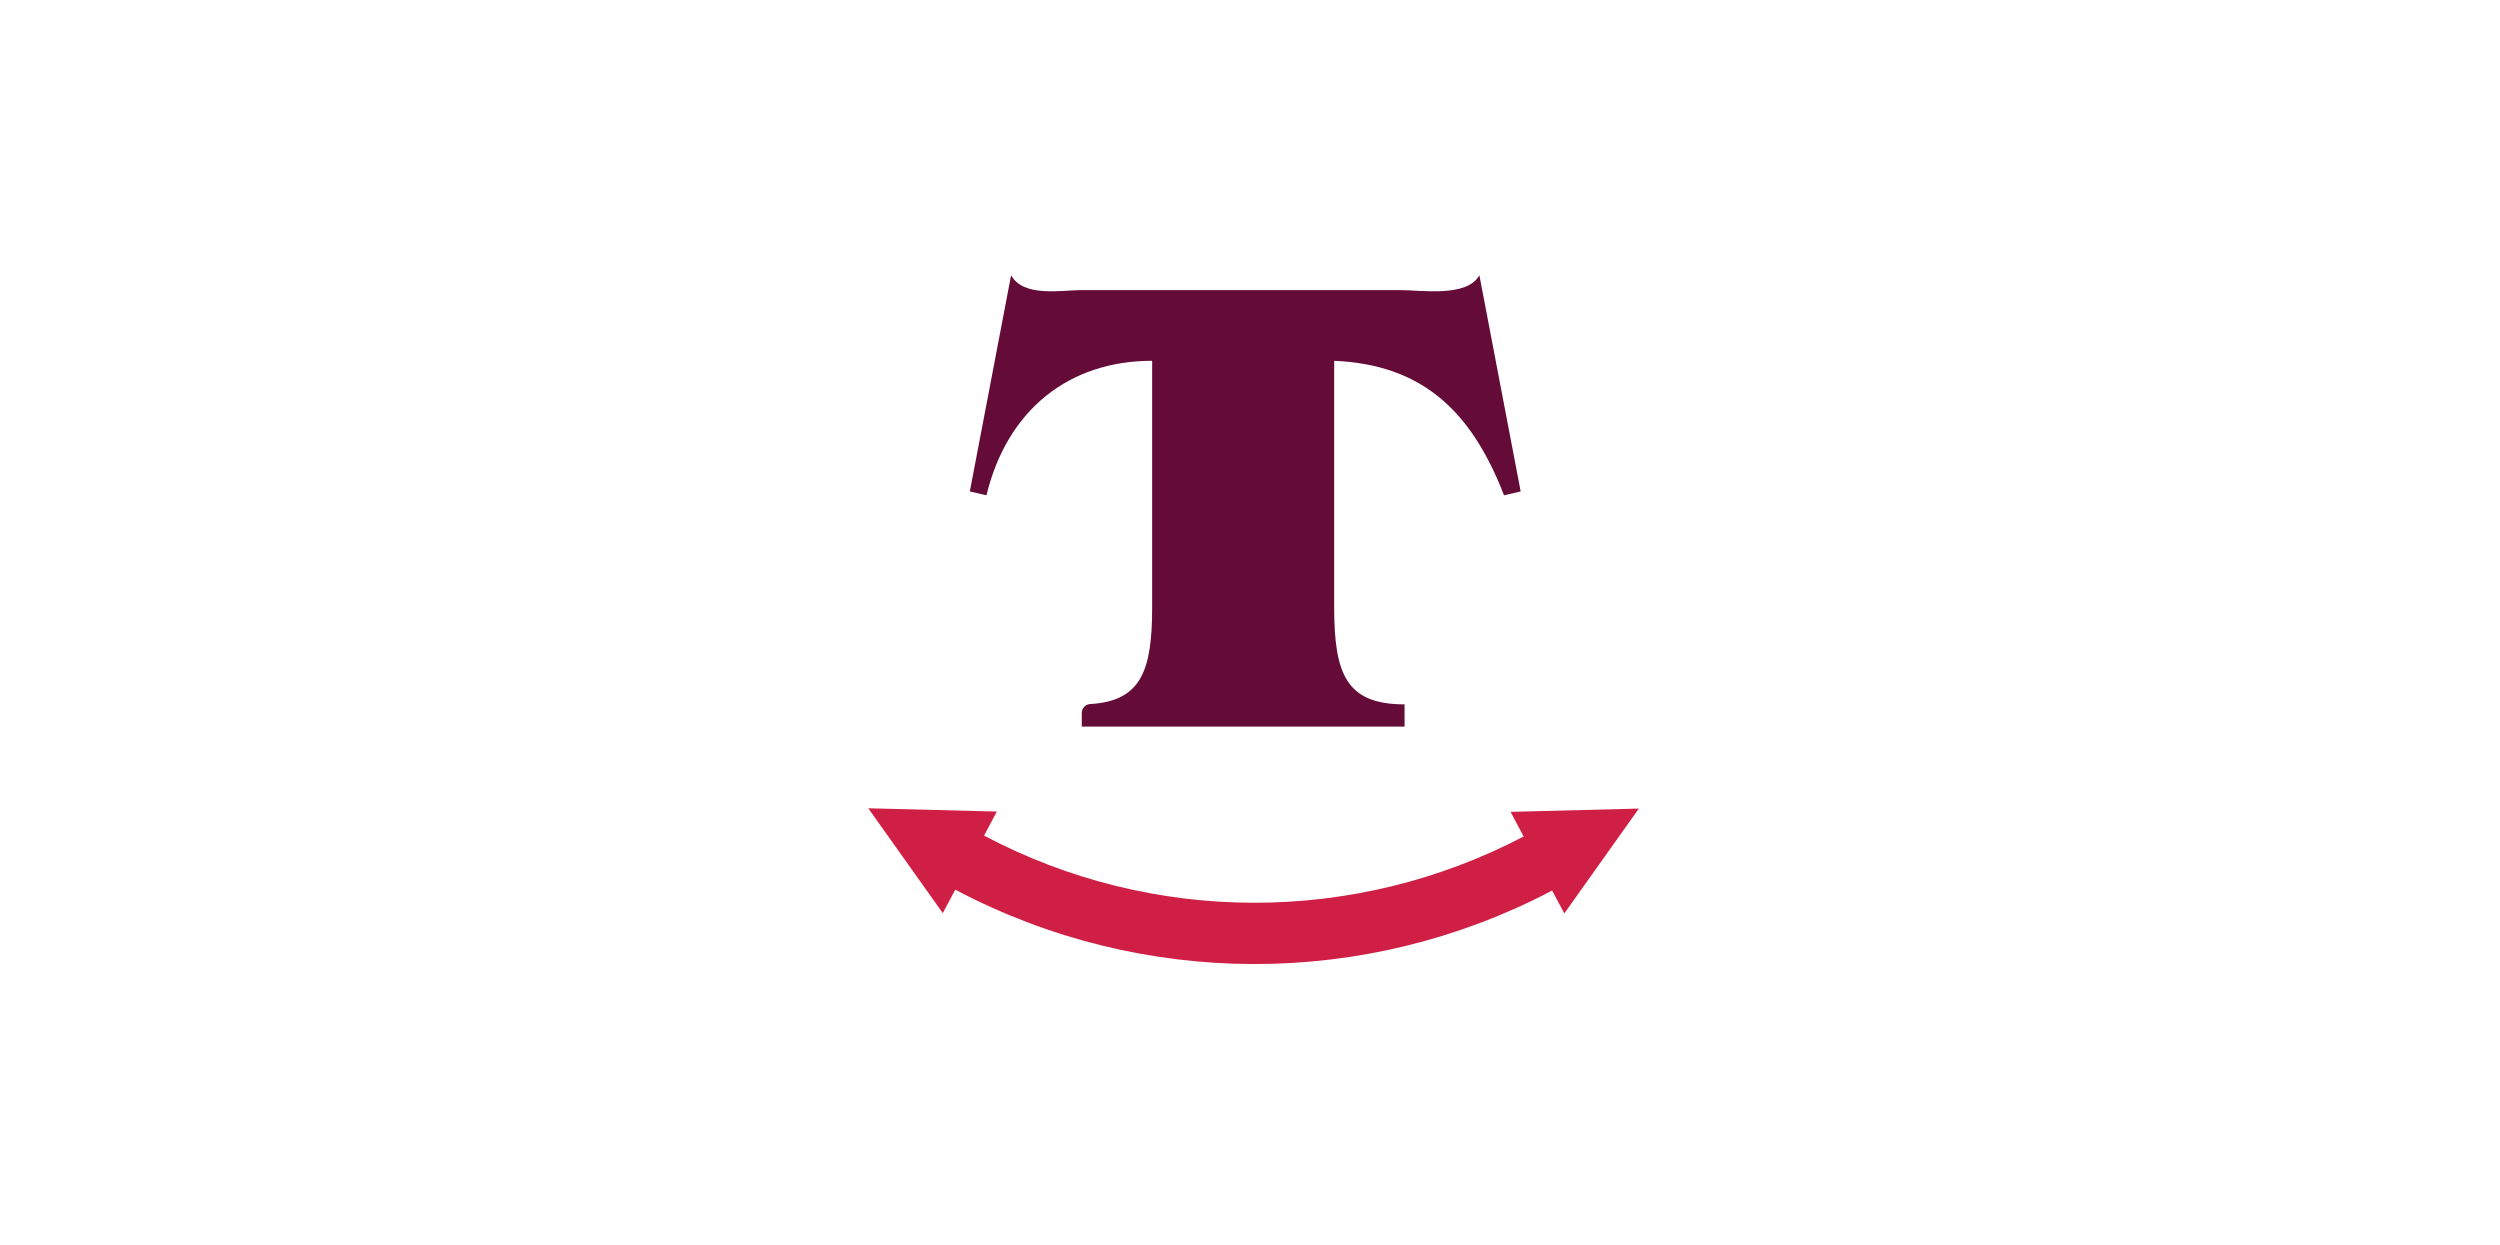 <?xml version="1.0" encoding="utf-8"?>
<!-- Generator: Adobe Illustrator 25.2.3, SVG Export Plug-In . SVG Version: 6.00 Build 0)  -->
<svg version="1.1" id="Layer_1" xmlns="http://www.w3.org/2000/svg" xmlns:xlink="http://www.w3.org/1999/xlink" x="0px" y="0px"
	 viewBox="0 0 841.9 419.4" style="enable-background:new 0 0 841.9 419.4;" xml:space="preserve">
<style type="text/css">
	.st0{fill-rule:evenodd;clip-rule:evenodd;fill:#640B38;}
	.st1{fill:#CF1F44;}
</style>
<g>
	<path class="st0" d="M449.3,121.5c29.3,1.3,46,16.4,57.2,45.3l5.6-1.3l-13.9-72.8c-4.2,7.5-19.5,5-26.5,5H364.2
		c-6.9,0-19.5,2.5-23.7-5l-13.9,72.8l5.6,1.3c7-28.9,27.9-45.3,55.8-45.3v83c0,21.4-3.7,31.6-20.9,32.6c-1.6,0.1-2.8,1.4-2.8,3v4.6
		H473v-7.5c-19.5,0-23.7-10-23.7-32.6L449.3,121.5L449.3,121.5z"/>
</g>
<g>
	<g>
		<path class="st1" d="M551.9,272.3l-25.1,35.3l-4.1-7.7c-62.9,33.1-138.1,33-201-0.3l-4.2,7.9l-25.1-35.3l43.3,1.1l-4.3,8.1
			c56.8,30.1,124.8,30.1,181.7,0.3l-4.4-8.3L551.9,272.3z"/>
	</g>
</g>
</svg>
